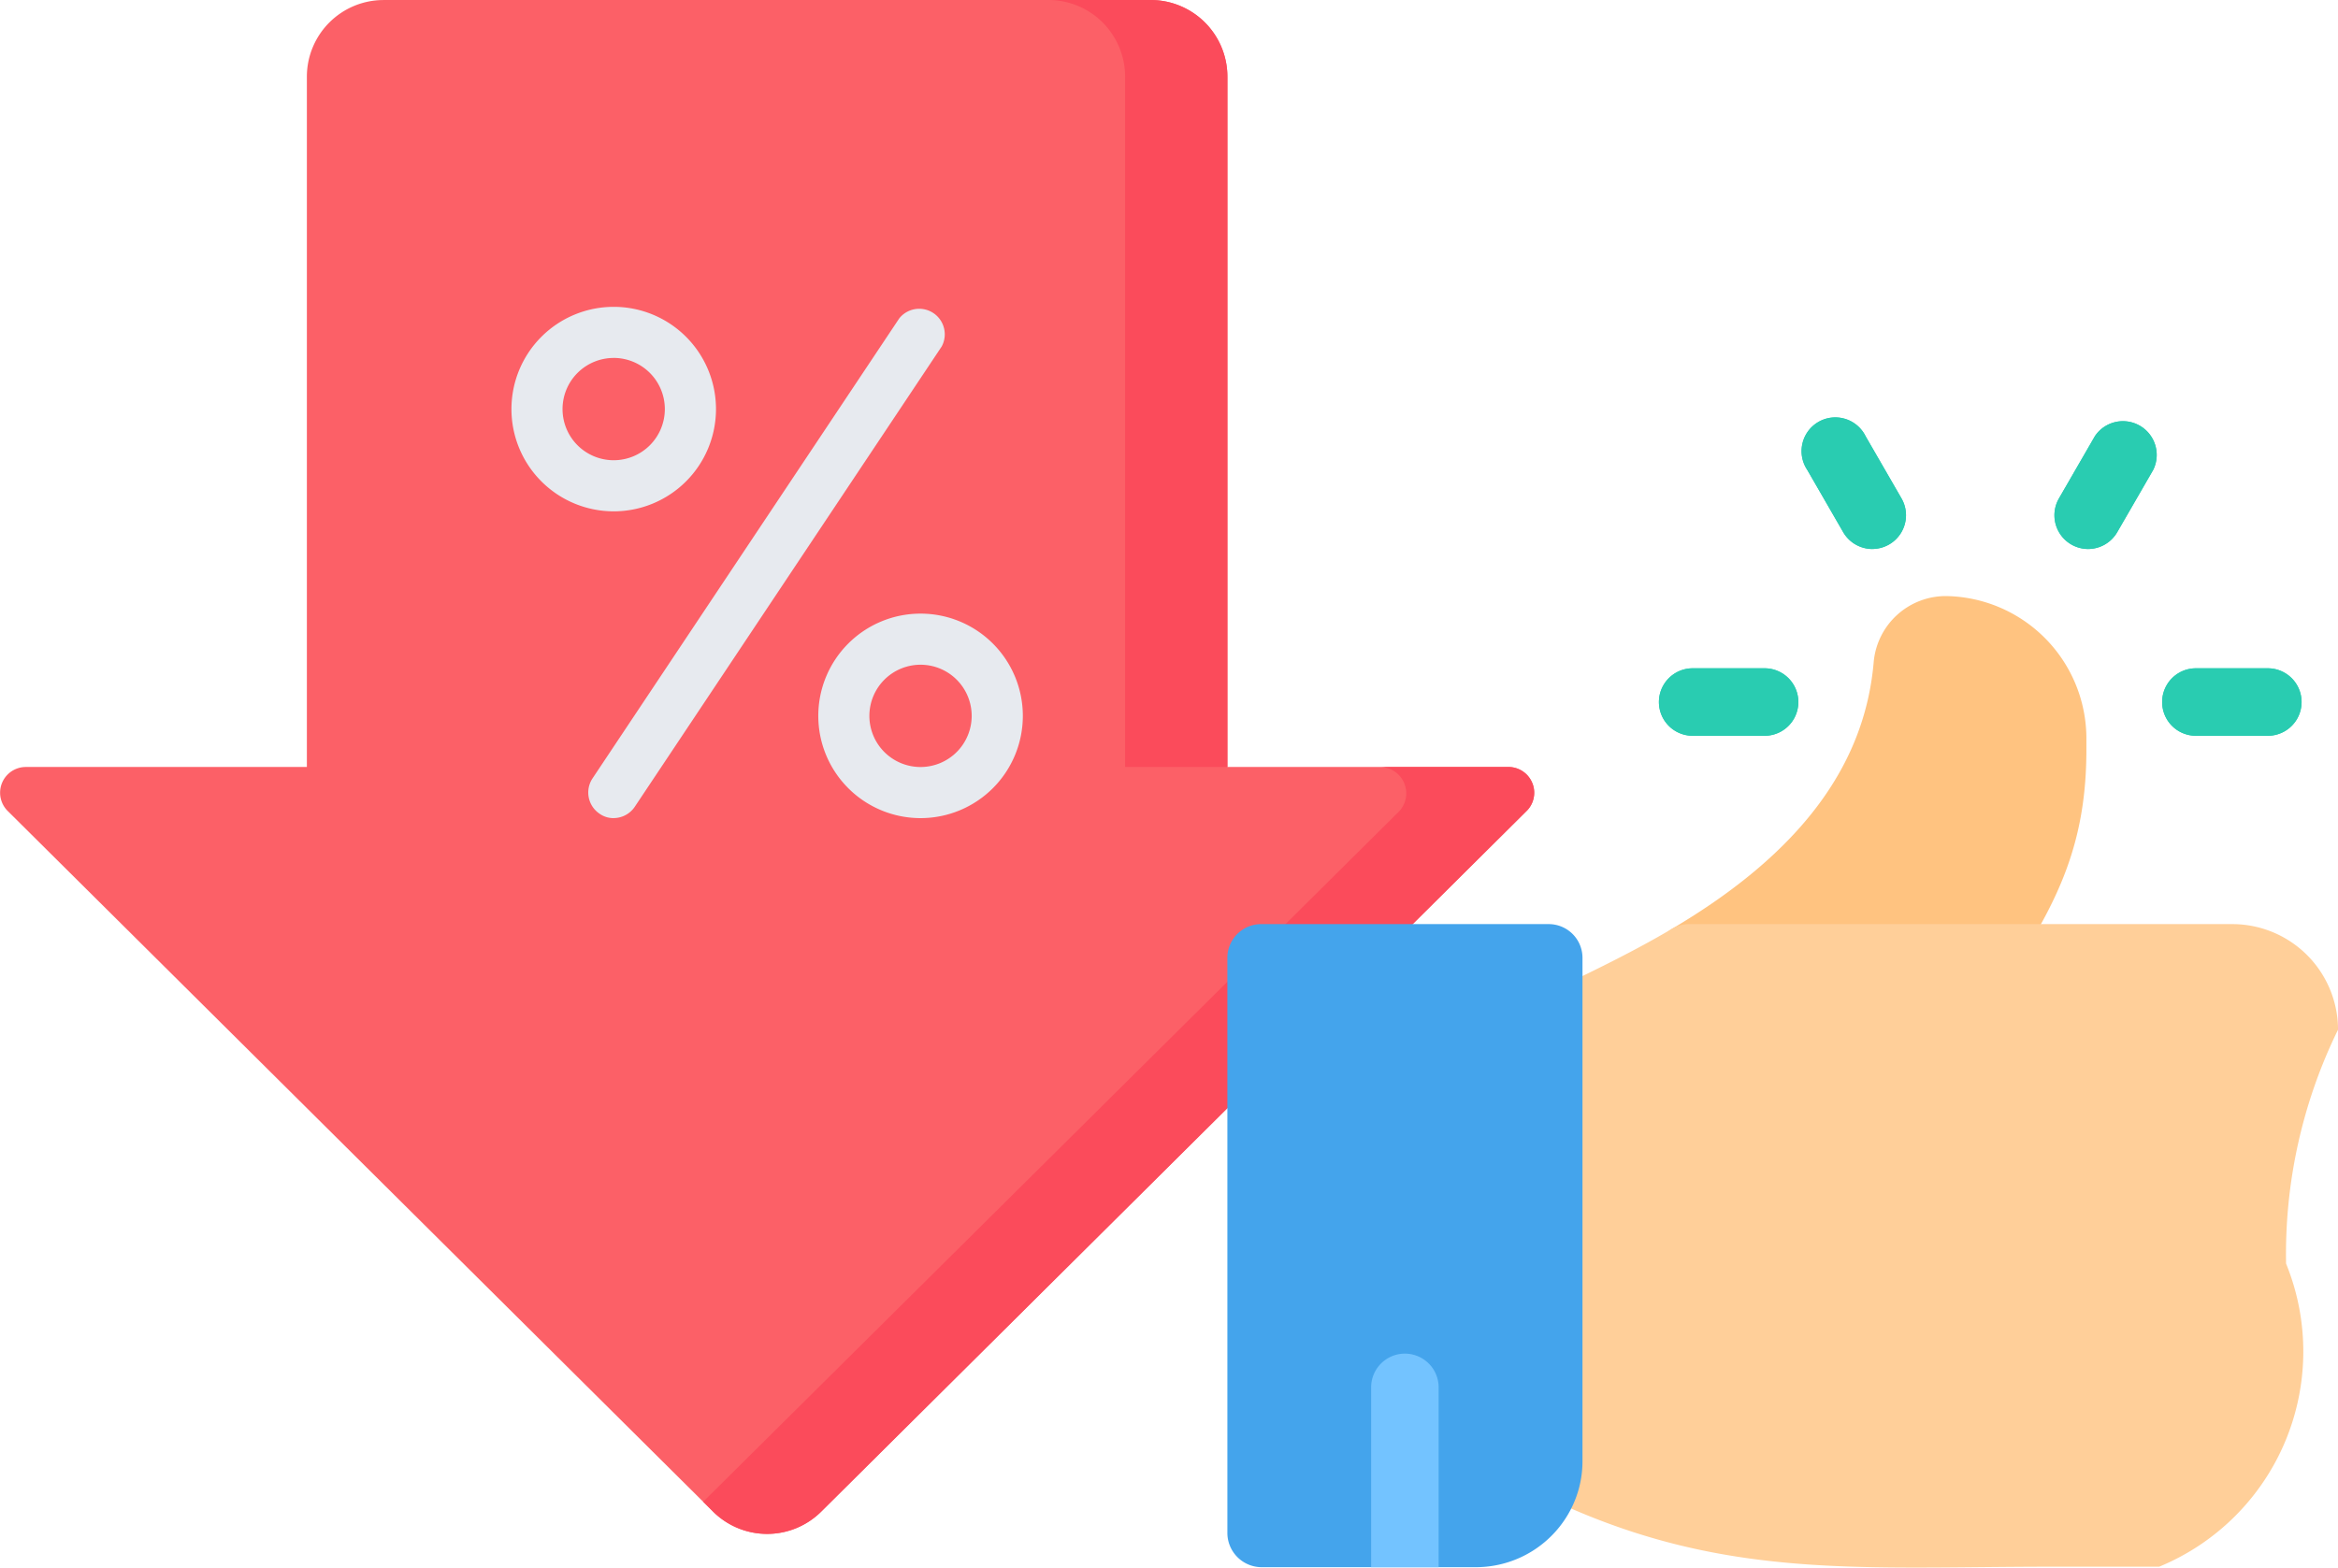 <svg xmlns="http://www.w3.org/2000/svg" width="76.195" height="51.097" viewBox="0 0 76.195 51.097">
  <g id="Group_1594" data-name="Group 1594" transform="translate(-304.492 -680.96)">
    <g id="_16-Low-price" data-name=" 16-Low-price">
      <path id="Path_461" data-name="Path 461" d="M354.427,706.478a.835.835,0,0,0-.767-.517h-9.167v-22.5a2.5,2.5,0,0,0-2.5-2.5h-25a2.5,2.5,0,0,0-2.5,2.5v22.5h-9.167a.839.839,0,0,0-.592,1.425l22.993,22.843a2.5,2.5,0,0,0,3.533,0l22.993-22.843a.834.834,0,0,0,.175-.908Z" fill="#fc6067"/>
      <path id="Path_462" data-name="Path 462" d="M354.252,707.386l-22.993,22.843a2.5,2.5,0,0,1-3.533,0l-.317-.317,22.676-22.5a.859.859,0,0,0-.592-1.45h4.167a.839.839,0,0,1,.592,1.425Z" fill="#fb4b5b"/>
      <path id="Path_463" data-name="Path 463" d="M341.159,683.46v22.5h3.334v-22.5a2.5,2.5,0,0,0-2.5-2.5h-3.334A2.5,2.5,0,0,1,341.159,683.46Z" fill="#fb4b5b"/>
      <g id="Group_262" data-name="Group 262">
        <path id="Path_464" data-name="Path 464" d="M324.492,697.628a3.333,3.333,0,1,1,3.334-3.334A3.334,3.334,0,0,1,324.492,697.628Zm0-5a1.667,1.667,0,1,0,1.667,1.667A1.668,1.668,0,0,0,324.492,692.627Z" fill="#e7eaef"/>
        <path id="Path_465" data-name="Path 465" d="M334.493,707.628a3.333,3.333,0,1,1,3.333-3.333A3.333,3.333,0,0,1,334.493,707.628Zm0-5a1.667,1.667,0,1,0,1.666,1.667A1.667,1.667,0,0,0,334.493,702.628Z" fill="#e7eaef"/>
        <path id="Path_466" data-name="Path 466" d="M324.492,707.628a.781.781,0,0,1-.458-.142.833.833,0,0,1-.234-1.15l10-15a.833.833,0,0,1,1.383.916l-10,15a.833.833,0,0,1-.692.375Z" fill="#e7eaef"/>
      </g>
    </g>
    <g id="Group_266" data-name="Group 266">
      <path id="Path_467" data-name="Path 467" d="M369.043,713.28h-9.5a1.1,1.1,0,0,1-.559-2.045c4.14-2.446,6.29-5.3,6.574-8.724a2.361,2.361,0,0,1,2.359-2.121,4.644,4.644,0,0,1,4.57,4.641h0v.37c0,3-.888,4.908-2.526,7.386A1.1,1.1,0,0,1,369.043,713.28Z" fill="#ffc380"/>
      <path id="Path_468" data-name="Path 468" d="M380.688,714.525a3.446,3.446,0,0,0-3.442-3.442H359.541a1.088,1.088,0,0,0-.559.153c-1.243.734-2.5,1.339-3.506,1.826-.352.169-.684.329-.986.48a1.1,1.1,0,0,0-.608.983v14.062a1.1,1.1,0,0,0,.608.983c4.439,2.219,8.129,2.487,12.432,2.487.666,0,1.347-.006,2.048-.013.775-.007,1.576-.015,2.417-.015h3.473a7.588,7.588,0,0,0,4.135-9.879,16.615,16.615,0,0,1,1.693-7.625Z" fill="#ffcf99"/>
      <g id="Group_263" data-name="Group 263">
        <path id="Path_469" data-name="Path 469" d="M378.4,704.944h-2.344a1.1,1.1,0,0,1,0-2.2H378.4a1.1,1.1,0,0,1,0,2.2Z" fill="#29ccb1"/>
        <path id="Path_470" data-name="Path 470" d="M362,704.944h-2.344a1.1,1.1,0,0,1,0-2.2H362a1.1,1.1,0,1,1,0,2.2Z" fill="#29ccb1"/>
        <path id="Path_471" data-name="Path 471" d="M365.514,698.856a1.1,1.1,0,0,1-.953-.55l-1.171-2.029a1.1,1.1,0,1,1,1.9-1.1l1.172,2.03a1.1,1.1,0,0,1-.95,1.648Z" fill="#29ccb1"/>
        <path id="Path_472" data-name="Path 472" d="M372.543,698.856a1.1,1.1,0,0,1-.951-1.648l1.172-2.03a1.1,1.1,0,0,1,1.9,1.1l-1.172,2.029A1.1,1.1,0,0,1,372.543,698.856Z" fill="#29ccb1"/>
      </g>
      <path id="SVGCleanerId_0" data-name="SVGCleanerId 0" d="M351.377,726.257v5.786h-2.2v-5.786a1.1,1.1,0,0,1,2.2,0Z" fill="#73c3ff"/>
      <g id="Group_264" data-name="Group 264">
        <path id="Path_473" data-name="Path 473" d="M378.4,704.944h-2.344a1.1,1.1,0,0,1,0-2.2H378.4a1.1,1.1,0,0,1,0,2.2Z" fill="#29ccb1"/>
        <path id="Path_474" data-name="Path 474" d="M362,704.944h-2.344a1.1,1.1,0,0,1,0-2.2H362a1.1,1.1,0,1,1,0,2.2Z" fill="#29ccb1"/>
        <path id="Path_475" data-name="Path 475" d="M365.514,698.856a1.1,1.1,0,0,1-.953-.55l-1.171-2.029a1.1,1.1,0,1,1,1.9-1.1l1.172,2.03a1.1,1.1,0,0,1-.95,1.648Z" fill="#29ccb1"/>
        <path id="Path_476" data-name="Path 476" d="M372.543,698.856a1.1,1.1,0,0,1-.951-1.648l1.172-2.03a1.1,1.1,0,0,1,1.9,1.1l-1.172,2.029A1.1,1.1,0,0,1,372.543,698.856Z" fill="#29ccb1"/>
      </g>
      <g id="Group_265" data-name="Group 265">
        <path id="SVGCleanerId_0-2" data-name="SVGCleanerId 0" d="M351.377,726.257v5.786h-2.2v-5.786a1.1,1.1,0,0,1,2.2,0Z" fill="#73c3ff"/>
      </g>
      <path id="Path_477" data-name="Path 477" d="M354.966,711.083h-9.374a1.1,1.1,0,0,0-1.1,1.1v18.75a1.119,1.119,0,0,0,1.1,1.112h7.031a3.482,3.482,0,0,0,3.079-1.92,3.417,3.417,0,0,0,.363-1.536V712.181A1.1,1.1,0,0,0,354.966,711.083Z" fill="#44a4ec"/>
      <path id="Path_478" data-name="Path 478" d="M351.377,726.184v5.859h-2.2v-5.859a1.1,1.1,0,1,1,2.2,0Z" fill="#73c3ff"/>
    </g>
  </g>
</svg>
